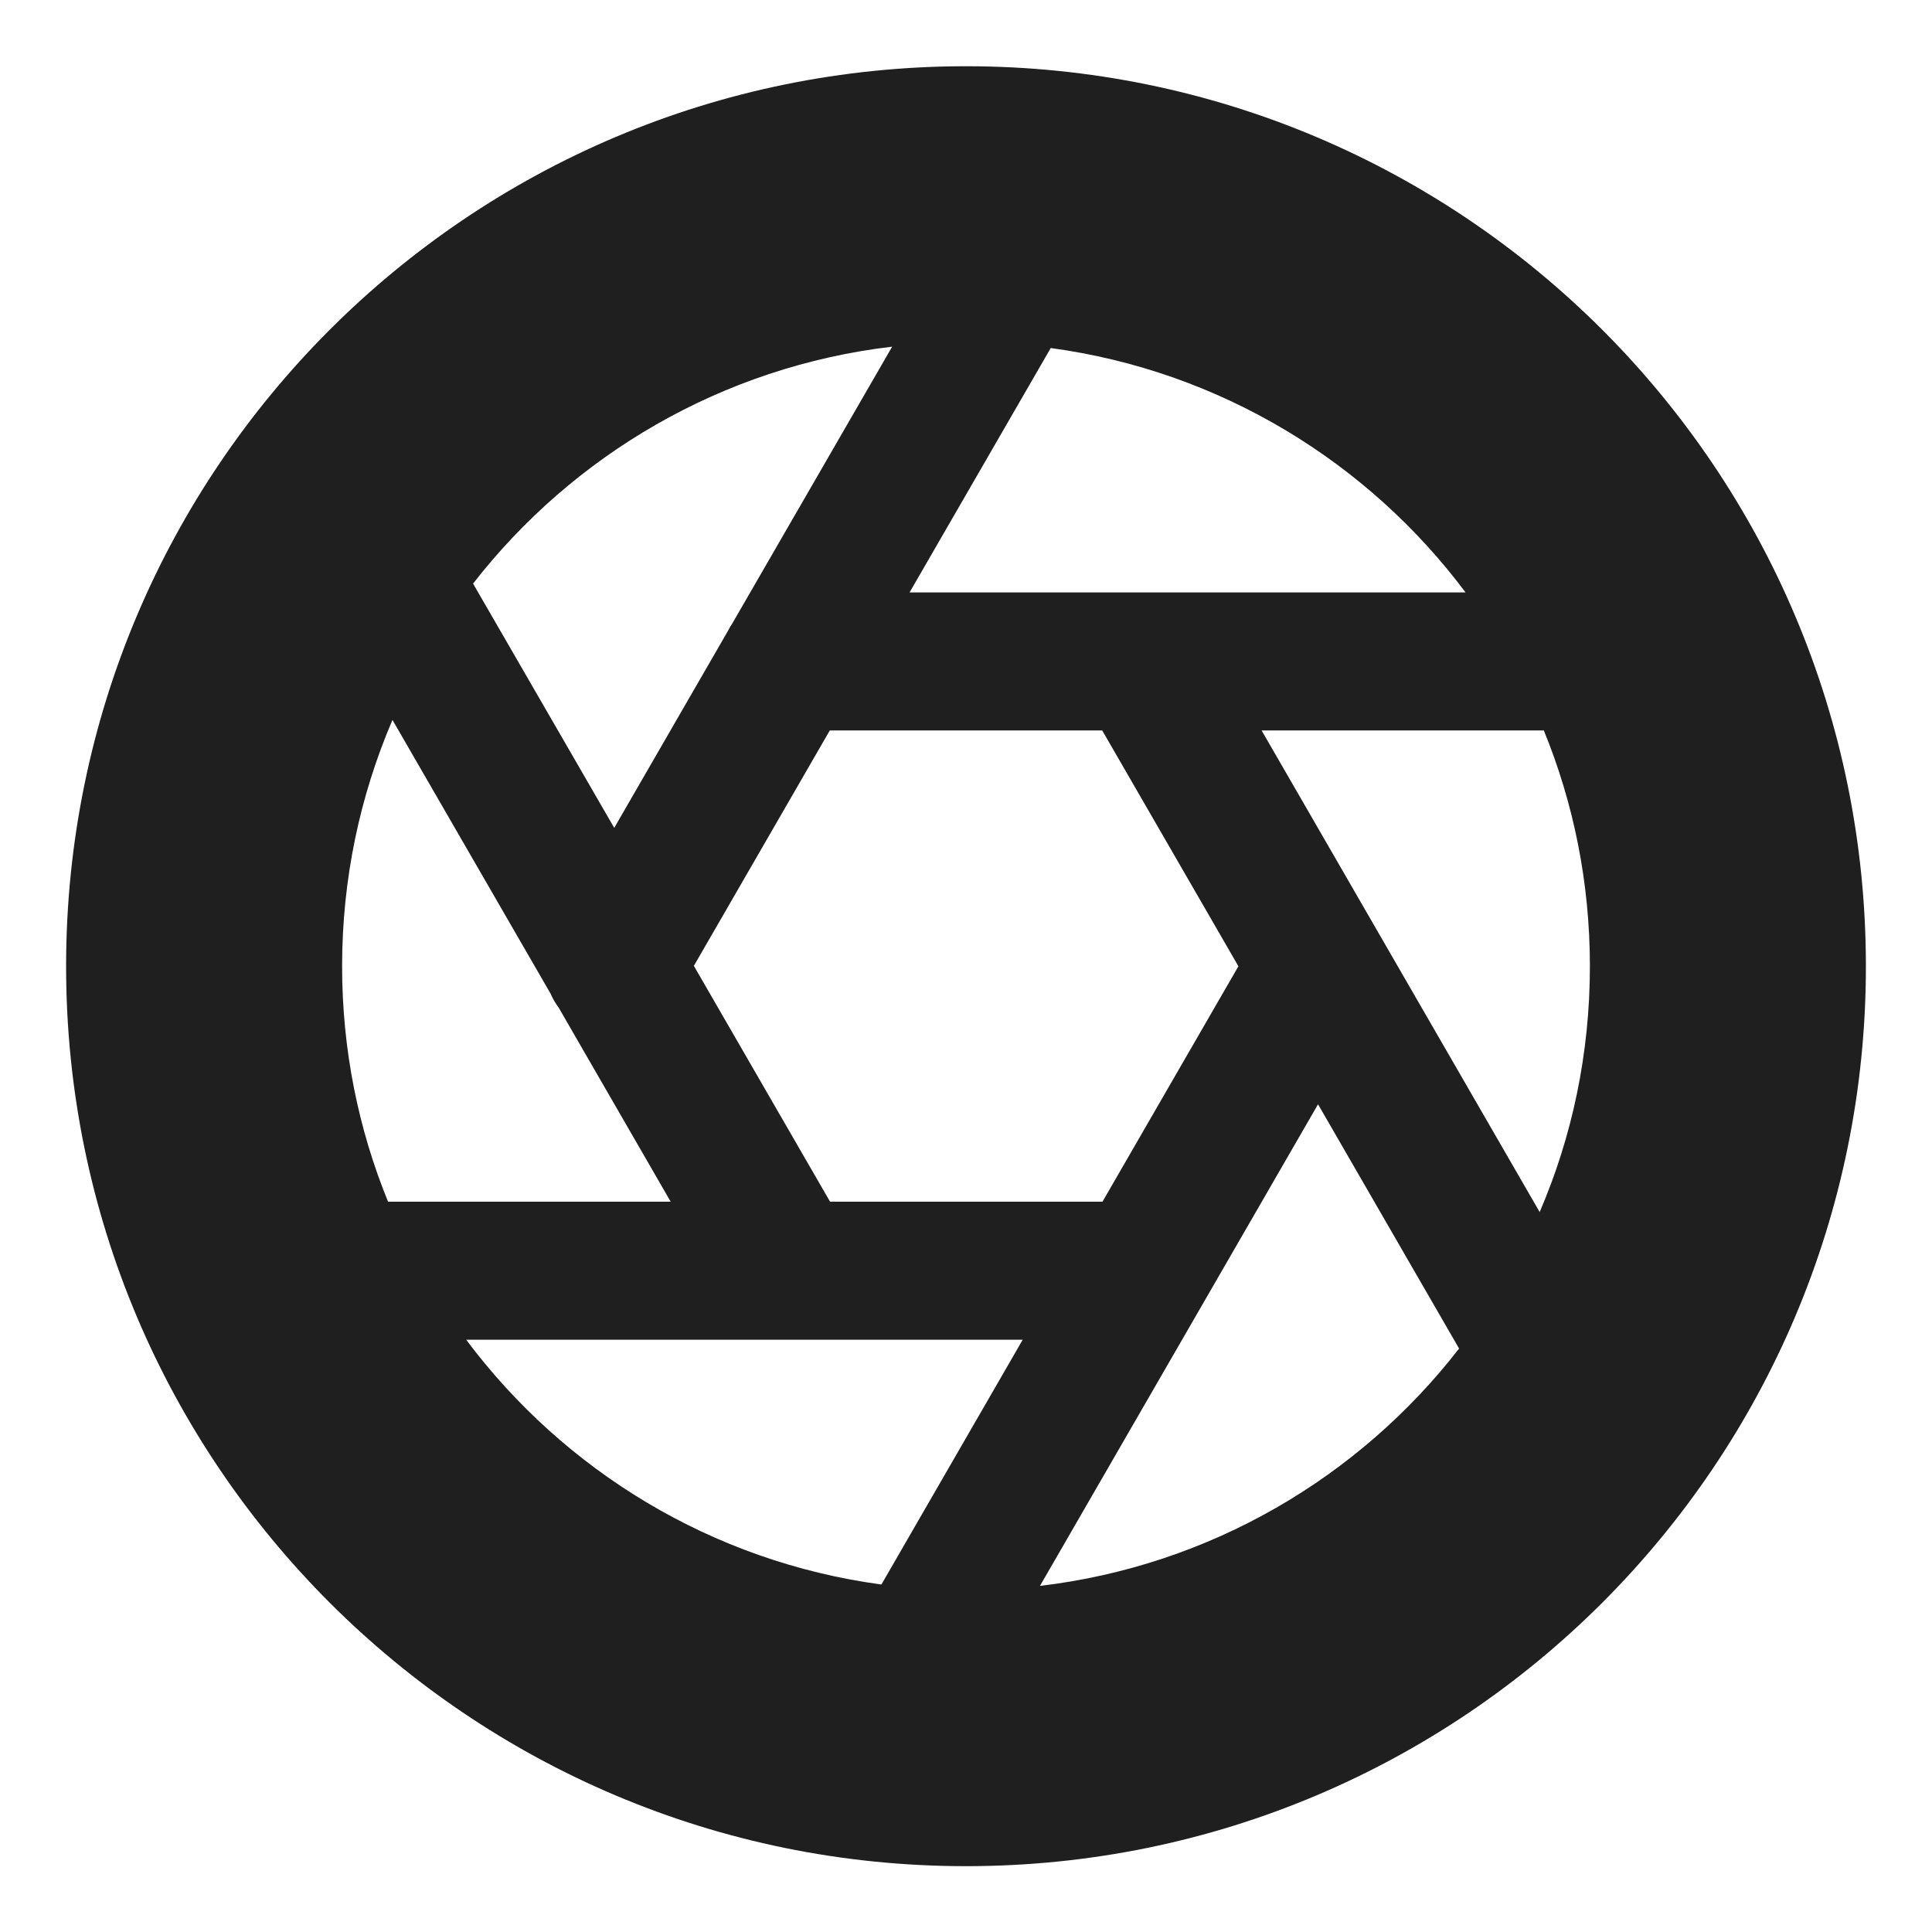<?xml version="1.0" encoding="UTF-8"?> <svg xmlns="http://www.w3.org/2000/svg" width="14" height="14" viewBox="0 0 14 14" fill="none"> <path fill-rule="evenodd" clip-rule="evenodd" d="M3.428 4.229C4.152 3.298 5.233 2.657 6.465 2.512L5.307 4.517C5.295 4.534 5.285 4.552 5.276 4.57L4.451 5.999L3.428 4.229ZM2.844 5.217C2.609 5.765 2.479 6.368 2.479 7.002C2.479 7.606 2.597 8.182 2.812 8.708H4.86L4.048 7.301C4.025 7.27 4.005 7.236 3.99 7.201L2.844 5.217ZM6.387 11.482C5.158 11.316 4.087 10.656 3.378 9.708H7.411L6.387 11.482ZM7.536 11.492C8.769 11.346 9.85 10.705 10.573 9.772L9.551 8.002L7.536 11.492ZM8.974 7.002L7.987 5.293H6.013L5.028 6.999L6.015 8.708H7.989L8.974 7.002ZM8.266 4.293H6.591L7.614 2.522C8.841 2.688 9.912 3.347 10.62 4.293H8.284C8.278 4.293 8.272 4.293 8.266 4.293ZM11.187 5.293H9.142L11.157 8.783C11.392 8.237 11.521 7.634 11.521 7.002C11.521 6.397 11.403 5.82 11.187 5.293ZM0.479 7.002C0.479 3.4 3.398 0.48 7 0.48C10.602 0.48 13.521 3.4 13.521 7.002C13.521 10.604 10.602 13.523 7 13.523C3.398 13.523 0.479 10.604 0.479 7.002Z" fill="#1F1F1F"></path> </svg> 